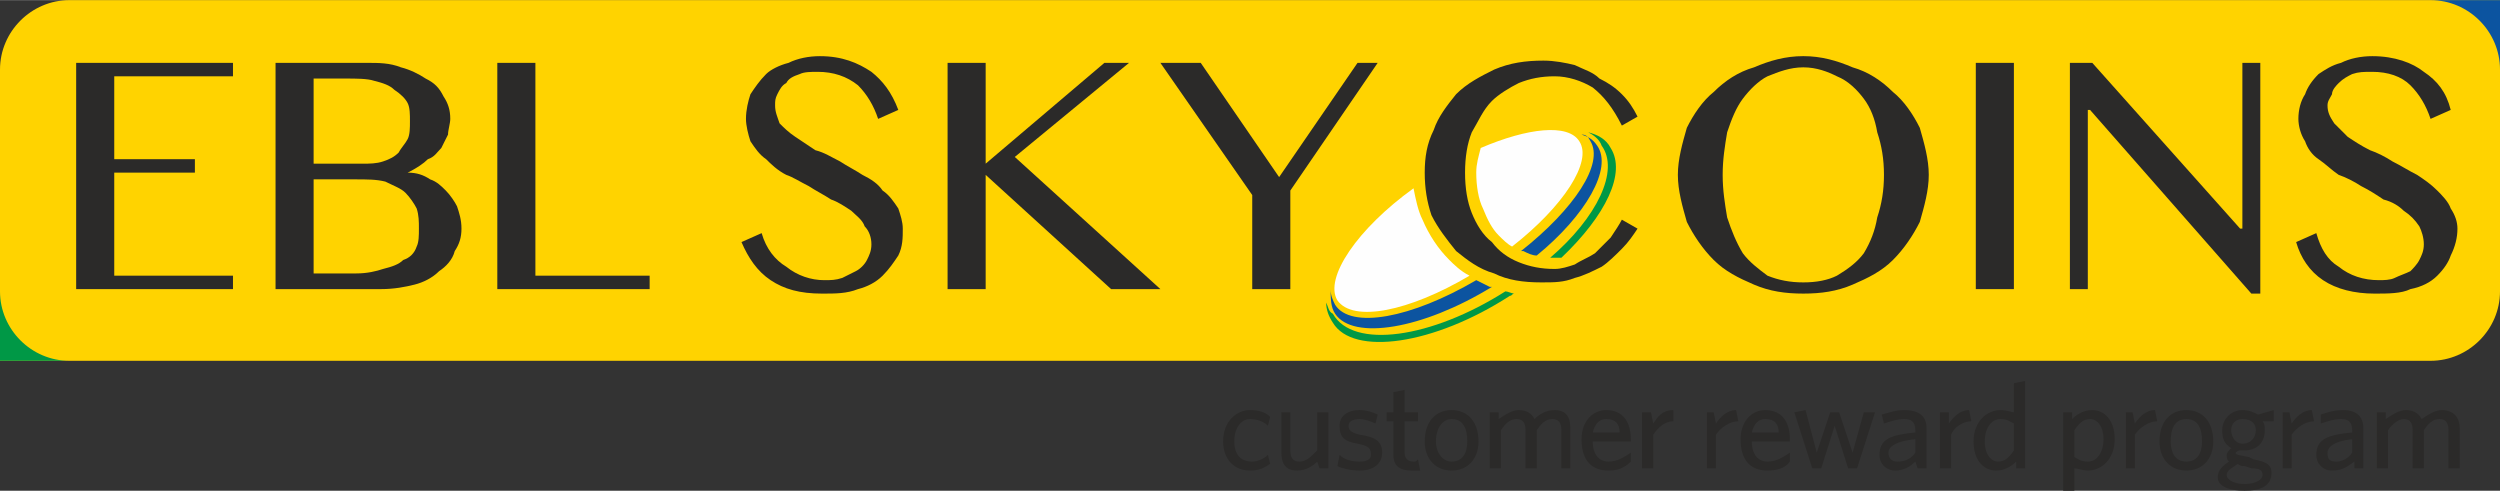 <?xml version="1.0" encoding="UTF-8"?>
<!DOCTYPE svg PUBLIC "-//W3C//DTD SVG 1.1//EN" "http://www.w3.org/Graphics/SVG/1.1/DTD/svg11.dtd">
<!-- Creator: CorelDRAW X7 -->
<svg xmlns="http://www.w3.org/2000/svg" xml:space="preserve" width="1752px" height="344px" version="1.1" style="shape-rendering:geometricPrecision; text-rendering:geometricPrecision; image-rendering:optimizeQuality; fill-rule:evenodd; clip-rule:evenodd"
viewBox="0 0 1116 219"
 xmlns:xlink="http://www.w3.org/1999/xlink">
 <rect x="0" y="0" width="1116" height="219" fill="#333333" stroke="none"/>
 <defs>
  <style type="text/css">
   <![CDATA[
    .fil4 {fill:#FEFEFE}
    .fil3 {fill:#2B2A29}
    .fil0 {fill:#FFD300}
    .fil1 {fill:#009846}
    .fil2 {fill:#0C54A0}
   ]]>
  </style>
 </defs>
 <g id="Layer_x0020_1">
  <g id="_2501135985040">
   <path class="fil0" d="M31 0c-17,0 -31,14 -31,31l0 99 0 31 1085 0c17,0 31,-14 31,-31l0 -99 0 -31 -1085 0z"/>
   <path class="fil1" d="M0 130c0,17 14,31 31,31l-31 0 0 -31z"/>
   <path class="fil2" d="M1116 31c0,-17 -14,-31 -31,-31l31 0 0 31z"/>
   <path class="fil3" d="M558 210c-7,0 -12,-5 -12,-13 0,-9 6,-14 12,-14 4,0 7,1 9,3l-1 4c-2,-2 -5,-3 -8,-3 -4,0 -7,4 -7,10 0,6 3,9 8,9 2,0 5,-1 7,-3l1 4c-3,2 -5,3 -9,3z"/>
   <path class="fil3" d="M589 209l-1 -3c-2,2 -5,4 -9,4 -5,0 -7,-3 -7,-8l0 -18 4 0 0 17c0,3 1,5 4,5 3,0 5,-2 8,-5l0 -17 5 0 0 25 -4 0z"/>
   <path class="fil3" d="M607 210c-4,0 -8,-1 -10,-2l1 -5c2,2 5,3 9,3 3,0 5,-1 5,-3 0,-3 -1,-4 -6,-5 -6,-1 -8,-3 -8,-8 0,-4 3,-7 9,-7 3,0 6,1 8,2l-1 4c-2,-1 -5,-2 -7,-2 -3,0 -5,1 -5,3 0,2 1,3 5,4 7,1 10,3 10,8 0,5 -4,8 -10,8z"/>
   <path class="fil3" d="M630 210c-5,0 -8,-2 -8,-7l0 -15 -3 0 0 -4 3 0 0 -9 5 -1 0 10 6 0 0 4 -6 0 0 14c0,2 1,4 4,4 1,0 1,0 2,-1l1 5c-1,0 -2,0 -4,0z"/>
   <path class="fil3" d="M648 187c-4,0 -7,4 -7,10 0,5 3,9 7,9 5,0 7,-4 7,-9 0,-6 -2,-10 -7,-10zm0 23c-7,0 -12,-5 -12,-13 0,-9 5,-14 12,-14 7,0 12,5 12,14 0,8 -5,13 -12,13z"/>
   <path class="fil3" d="M697 209l0 -17c0,-3 -1,-5 -4,-5 -3,0 -5,2 -7,5l0 17 -5 0 0 -17c0,-3 -1,-5 -4,-5 -3,0 -5,2 -7,5l0 17 -5 0 0 -25 4 0 0 3c3,-2 6,-4 9,-4 4,0 6,2 7,4 2,-2 5,-4 9,-4 5,0 7,3 7,8l0 18 -4 0z"/>
   <path class="fil3" d="M717 187c-3,0 -5,2 -6,6l12 0c0,-4 -2,-6 -6,-6zm11 10l-17 0c0,6 3,9 7,9 4,0 7,-2 10,-4l0 4c-3,3 -6,4 -10,4 -7,0 -12,-4 -12,-14 0,-8 5,-13 11,-13 8,0 11,6 11,13 0,0 0,1 0,1z"/>
   <path class="fil3" d="M738 194l0 15 -5 0 0 -25 4 0 1 5c2,-3 4,-6 9,-6l0 5c-4,0 -7,3 -9,6z"/>
   <path class="fil3" d="M766 194l0 15 -4 0 0 -25 3 0 1 5c2,-3 5,-6 9,-6l1 5c-4,0 -8,3 -10,6z"/>
   <path class="fil3" d="M788 187c-3,0 -5,2 -6,6l12 0c0,-4 -2,-6 -6,-6zm11 10l-17 0c0,6 3,9 7,9 4,0 7,-2 10,-4l0 4c-2,3 -6,4 -10,4 -7,0 -12,-4 -12,-14 0,-8 5,-13 11,-13 8,0 11,6 11,13 0,0 0,1 0,1z"/>
   <polygon class="fil3" points="829,209 825,209 819,190 813,209 809,209 801,184 806,183 811,202 817,184 821,184 827,202 832,184 837,184 "/>
   <path class="fil3" d="M855 196c-10,1 -12,4 -12,6 0,3 2,4 4,4 3,0 6,-1 8,-4l0 -6zm1 13l-1 -3c-2,2 -5,4 -9,4 -4,0 -7,-3 -7,-7 0,-7 5,-9 16,-10l0 -1c0,-4 -2,-5 -5,-5 -3,0 -6,1 -9,2l-1 -4c4,-1 6,-2 10,-2 7,0 10,3 10,8l0 18 -4 0z"/>
   <path class="fil3" d="M871 194l0 15 -5 0 0 -25 4 0 0 5c2,-3 5,-6 9,-6l1 5c-4,0 -8,3 -9,6z"/>
   <path class="fil3" d="M899 189c-2,-1 -3,-2 -6,-2 -4,0 -7,4 -7,10 0,6 3,9 6,9 3,0 5,-2 7,-5l0 -12zm1 20l0 -3c-2,2 -5,4 -9,4 -5,0 -10,-4 -10,-13 0,-9 6,-14 12,-14 3,0 5,1 6,1l0 -13 5 -1 0 39 -4 0z"/>
   <path class="fil3" d="M933 187c-3,0 -5,2 -7,5l0 12c2,1 3,2 6,2 4,0 7,-4 7,-10 0,-6 -3,-9 -6,-9zm-1 23c-2,0 -5,-1 -6,-1l0 10 -5 0 0 -35 4 0 0 3c2,-2 5,-4 9,-4 5,0 10,4 10,13 0,9 -6,14 -12,14z"/>
   <path class="fil3" d="M953 194l0 15 -4 0 0 -25 3 0 1 5c2,-3 5,-6 9,-6l1 5c-4,0 -8,3 -10,6z"/>
   <path class="fil3" d="M976 187c-5,0 -7,4 -7,10 0,5 2,9 7,9 5,0 7,-4 7,-9 0,-6 -2,-10 -7,-10zm0 23c-7,0 -12,-5 -12,-13 0,-9 5,-14 12,-14 7,0 12,5 12,14 0,8 -5,13 -12,13z"/>
   <path class="fil3" d="M1001 187c-3,0 -5,2 -5,5 0,3 2,6 5,6 4,0 6,-3 6,-6 0,-3 -2,-5 -6,-5zm-7 25c0,2 3,4 8,4 5,0 8,-2 8,-4 0,-2 -1,-3 -5,-3l-3 -1c-1,0 -2,0 -3,-1 -3,2 -5,3 -5,5zm21 -29l0 5 -5 0c1,1 1,3 1,4 0,6 -4,9 -9,9 -1,0 -2,0 -2,0 -1,0 -2,1 -2,1 0,1 1,1 6,2l2 1c5,1 8,2 8,6 0,6 -5,8 -12,8 -7,0 -12,-2 -12,-6 0,-3 2,-5 5,-7 -1,-1 -1,-2 -1,-3 0,-1 1,-2 2,-3 -3,-2 -4,-4 -4,-8 0,-5 4,-9 9,-9 3,0 5,1 7,2l7 -2z"/>
   <path class="fil3" d="M1023 194l0 15 -4 0 0 -25 3 0 1 5c2,-3 5,-6 9,-6l1 5c-4,0 -8,3 -10,6z"/>
   <path class="fil3" d="M1050 196c-9,1 -11,4 -11,6 0,3 1,4 4,4 2,0 5,-1 7,-4l0 -6zm1 13l0 -3c-3,2 -5,4 -10,4 -4,0 -7,-3 -7,-7 0,-7 5,-9 16,-10l0 -1c0,-4 -2,-5 -5,-5 -3,0 -6,1 -9,2l0 -4c3,-1 6,-2 10,-2 6,0 9,3 9,8l0 18 -4 0z"/>
   <path class="fil3" d="M1093 209l0 -17c0,-3 -1,-5 -4,-5 -3,0 -5,2 -7,5l0 17 -5 0 0 -17c0,-3 -1,-5 -4,-5 -2,0 -5,2 -7,5l0 17 -5 0 0 -25 4 0 0 3c3,-2 6,-4 9,-4 4,0 6,2 7,4 3,-2 6,-4 9,-4 5,0 8,3 8,8l0 18 -5 0z"/>
   <path class="fil3" d="M805 126c6,0 11,-1 15,-3 5,-3 9,-6 12,-10 3,-5 5,-10 6,-16 2,-6 3,-12 3,-19 0,-7 -1,-13 -3,-19 -1,-6 -3,-11 -6,-15 -3,-4 -7,-8 -12,-10 -4,-2 -9,-4 -15,-4 -6,0 -11,2 -16,4 -4,2 -8,6 -11,10 -3,4 -5,9 -7,15 -1,6 -2,12 -2,19 0,7 1,13 2,19 2,6 4,11 7,16 3,4 7,7 11,10 5,2 10,3 16,3zm0 5c-8,0 -15,-1 -22,-4 -7,-3 -13,-6 -18,-11 -5,-5 -9,-11 -12,-17 -2,-7 -4,-14 -4,-21 0,-7 2,-14 4,-21 3,-6 7,-12 12,-16 5,-5 11,-9 18,-11 7,-3 14,-5 22,-5 8,0 15,2 22,5 7,2 13,6 18,11 5,4 9,10 12,16 2,7 4,14 4,21 0,7 -2,14 -4,21 -3,6 -7,12 -12,17 -5,5 -11,8 -18,11 -7,3 -14,4 -22,4z"/>
   <polygon class="fil3" points="104,28 104,34 51,34 51,71 87,71 87,77 51,77 51,123 104,123 104,129 34,129 34,28 "/>
   <path class="fil3" d="M140 122l19 0c5,0 9,-1 12,-2 4,-1 7,-2 9,-4 3,-1 5,-3 6,-6 1,-2 1,-5 1,-8 0,-3 0,-6 -1,-9 -1,-2 -3,-5 -5,-7 -2,-2 -5,-3 -9,-5 -4,-1 -8,-1 -14,-1l-18 0 0 42zm0 -49l22 0c3,0 6,0 9,-1 3,-1 5,-2 7,-4 1,-2 3,-4 4,-6 1,-2 1,-5 1,-8 0,-3 0,-6 -1,-8 -1,-2 -3,-4 -6,-6 -2,-2 -5,-3 -9,-4 -3,-1 -8,-1 -13,-1l-14 0 0 38zm-17 -45l41 0c5,0 10,0 15,2 4,1 8,3 11,5 4,2 6,4 8,8 2,3 3,6 3,10 0,2 -1,5 -1,7 -1,2 -2,4 -3,6 -2,2 -3,4 -6,5 -2,2 -5,4 -9,6l0 0c4,0 7,1 10,3 3,1 5,3 7,5 2,2 4,5 5,7 1,3 2,6 2,10 0,4 -1,7 -3,10 -1,4 -4,7 -7,9 -3,3 -7,5 -11,6 -4,1 -9,2 -15,2l-47 0 0 -101z"/>
   <polygon class="fil3" points="222,28 239,28 239,123 290,123 290,129 222,129 "/>
   <path class="fil3" d="M368 125c3,0 5,0 8,-1 2,-1 4,-2 6,-3 2,-1 4,-3 5,-5 1,-2 2,-4 2,-7 0,-3 -1,-6 -3,-8 -1,-3 -4,-5 -6,-7 -3,-2 -6,-4 -9,-5 -3,-2 -7,-4 -10,-6 -4,-2 -7,-4 -10,-5 -4,-2 -7,-5 -9,-7 -3,-2 -5,-5 -7,-8 -1,-3 -2,-7 -2,-10 0,-4 1,-8 2,-11 2,-3 4,-6 7,-9 2,-2 6,-4 10,-5 4,-2 9,-3 14,-3 10,0 17,3 23,7 5,4 9,9 12,17l-9 4c-2,-6 -5,-11 -9,-15 -5,-4 -11,-6 -18,-6 -3,0 -6,0 -8,1 -3,1 -5,2 -6,4 -2,1 -3,3 -4,5 -1,2 -1,3 -1,5 0,3 1,5 2,8 2,2 4,4 7,6 3,2 6,4 9,6 4,1 7,3 11,5 3,2 7,4 10,6 4,2 7,4 9,7 3,2 5,5 7,8 1,3 2,6 2,9 0,4 0,8 -2,12 -2,3 -4,6 -7,9 -3,3 -7,5 -11,6 -5,2 -10,2 -16,2 -10,0 -17,-2 -23,-6 -6,-4 -10,-10 -13,-17l9 -4c2,7 6,12 11,15 5,4 11,6 17,6z"/>
   <polygon class="fil3" points="423,28 440,28 440,73 493,28 504,28 453,70 518,129 496,129 440,78 440,129 423,129 "/>
   <polygon class="fil3" points="536,28 571,79 606,28 615,28 576,85 576,129 559,129 559,87 518,28 "/>
   <polygon class="fil3" points="882,28 899,28 899,129 882,129 "/>
   <polygon class="fil3" points="924,28 934,28 1000,102 1001,102 1001,28 1009,28 1009,131 1005,131 933,49 932,49 932,129 924,129 "/>
   <path class="fil3" d="M1062 125c2,0 5,0 7,-1 2,-1 5,-2 7,-3 1,-1 3,-3 4,-5 1,-2 2,-4 2,-7 0,-3 -1,-6 -2,-8 -2,-3 -4,-5 -7,-7 -2,-2 -5,-4 -9,-5 -3,-2 -6,-4 -10,-6 -3,-2 -7,-4 -10,-5 -3,-2 -6,-5 -9,-7 -3,-2 -5,-5 -6,-8 -2,-3 -3,-7 -3,-10 0,-4 1,-8 3,-11 1,-3 3,-6 6,-9 3,-2 6,-4 10,-5 4,-2 9,-3 14,-3 10,0 18,3 23,7 6,4 10,9 12,17l-9 4c-2,-6 -5,-11 -9,-15 -4,-4 -10,-6 -17,-6 -4,0 -6,0 -9,1 -2,1 -4,2 -6,4 -1,1 -3,3 -3,5 -1,2 -2,3 -2,5 0,3 1,5 3,8 2,2 4,4 6,6 3,2 6,4 10,6 3,1 7,3 10,5 4,2 7,4 11,6 3,2 6,4 9,7 2,2 5,5 6,8 2,3 3,6 3,9 0,4 -1,8 -3,12 -1,3 -3,6 -6,9 -3,3 -7,5 -12,6 -4,2 -10,2 -16,2 -9,0 -17,-2 -23,-6 -6,-4 -10,-10 -12,-17l9 -4c2,7 5,12 10,15 5,4 11,6 18,6z"/>
   <path class="fil3" d="M654 77c0,7 1,13 3,18 2,5 5,10 9,13 3,4 7,7 12,9 5,2 10,3 16,3 3,0 6,-1 9,-2 3,-2 6,-3 9,-5 3,-3 5,-5 7,-7 2,-3 4,-6 5,-8l7 4c-2,3 -4,6 -7,9 -3,3 -6,6 -9,8 -4,2 -8,4 -12,5 -5,2 -9,2 -15,2 -8,0 -15,-1 -21,-4 -7,-2 -12,-6 -17,-10 -4,-5 -8,-10 -11,-16 -2,-6 -3,-12 -3,-19 0,-7 1,-13 4,-19 2,-6 6,-11 10,-16 5,-5 11,-8 17,-11 7,-3 14,-4 22,-4 5,0 10,1 14,2 4,2 8,3 11,6 4,2 7,4 10,7 3,3 5,6 7,10l-7 4c-4,-8 -8,-13 -13,-17 -5,-3 -11,-5 -17,-5 -6,0 -11,1 -16,3 -4,2 -9,5 -12,8 -4,4 -6,9 -9,14 -2,5 -3,11 -3,18z"/>
   <path class="fil4" d="M705 63c-5,-8 -23,-6 -44,3 -1,4 -2,7 -2,11 0,6 1,12 3,16 2,5 4,9 7,12 2,2 4,4 6,5 23,-18 36,-38 30,-47z"/>
   <path class="fil4" d="M647 116c-5,-5 -9,-11 -12,-18 -2,-4 -3,-9 -4,-14 -25,18 -40,40 -34,50 7,10 32,5 59,-11 -4,-2 -7,-5 -9,-7z"/>
   <path class="fil2" d="M686 114c22,-18 34,-39 27,-49 -2,-3 -4,-4 -7,-5 2,0 3,1 4,3 6,10 -7,30 -31,49 0,0 1,0 1,0 2,1 4,2 6,2z"/>
   <path class="fil2" d="M665 128c-2,-1 -4,-2 -6,-3 -29,17 -56,22 -63,11 -1,-2 -2,-4 -2,-7 0,4 0,8 2,11 8,12 39,7 70,-12 0,0 -1,0 -1,0z"/>
   <path class="fil1" d="M719 66c-2,-4 -6,-6 -10,-7 2,1 5,3 6,6 8,11 -2,32 -23,50 1,0 1,0 2,0 1,0 2,0 3,0 20,-19 29,-38 22,-49z"/>
   <path class="fil1" d="M672 130c-33,21 -68,26 -77,10 -2,-1 -2,-3 -3,-5 0,3 1,6 3,9 9,15 45,10 79,-12 1,0 1,-1 2,-1 -1,0 -3,-1 -4,-1z"/>
  </g>
 </g>
</svg>
